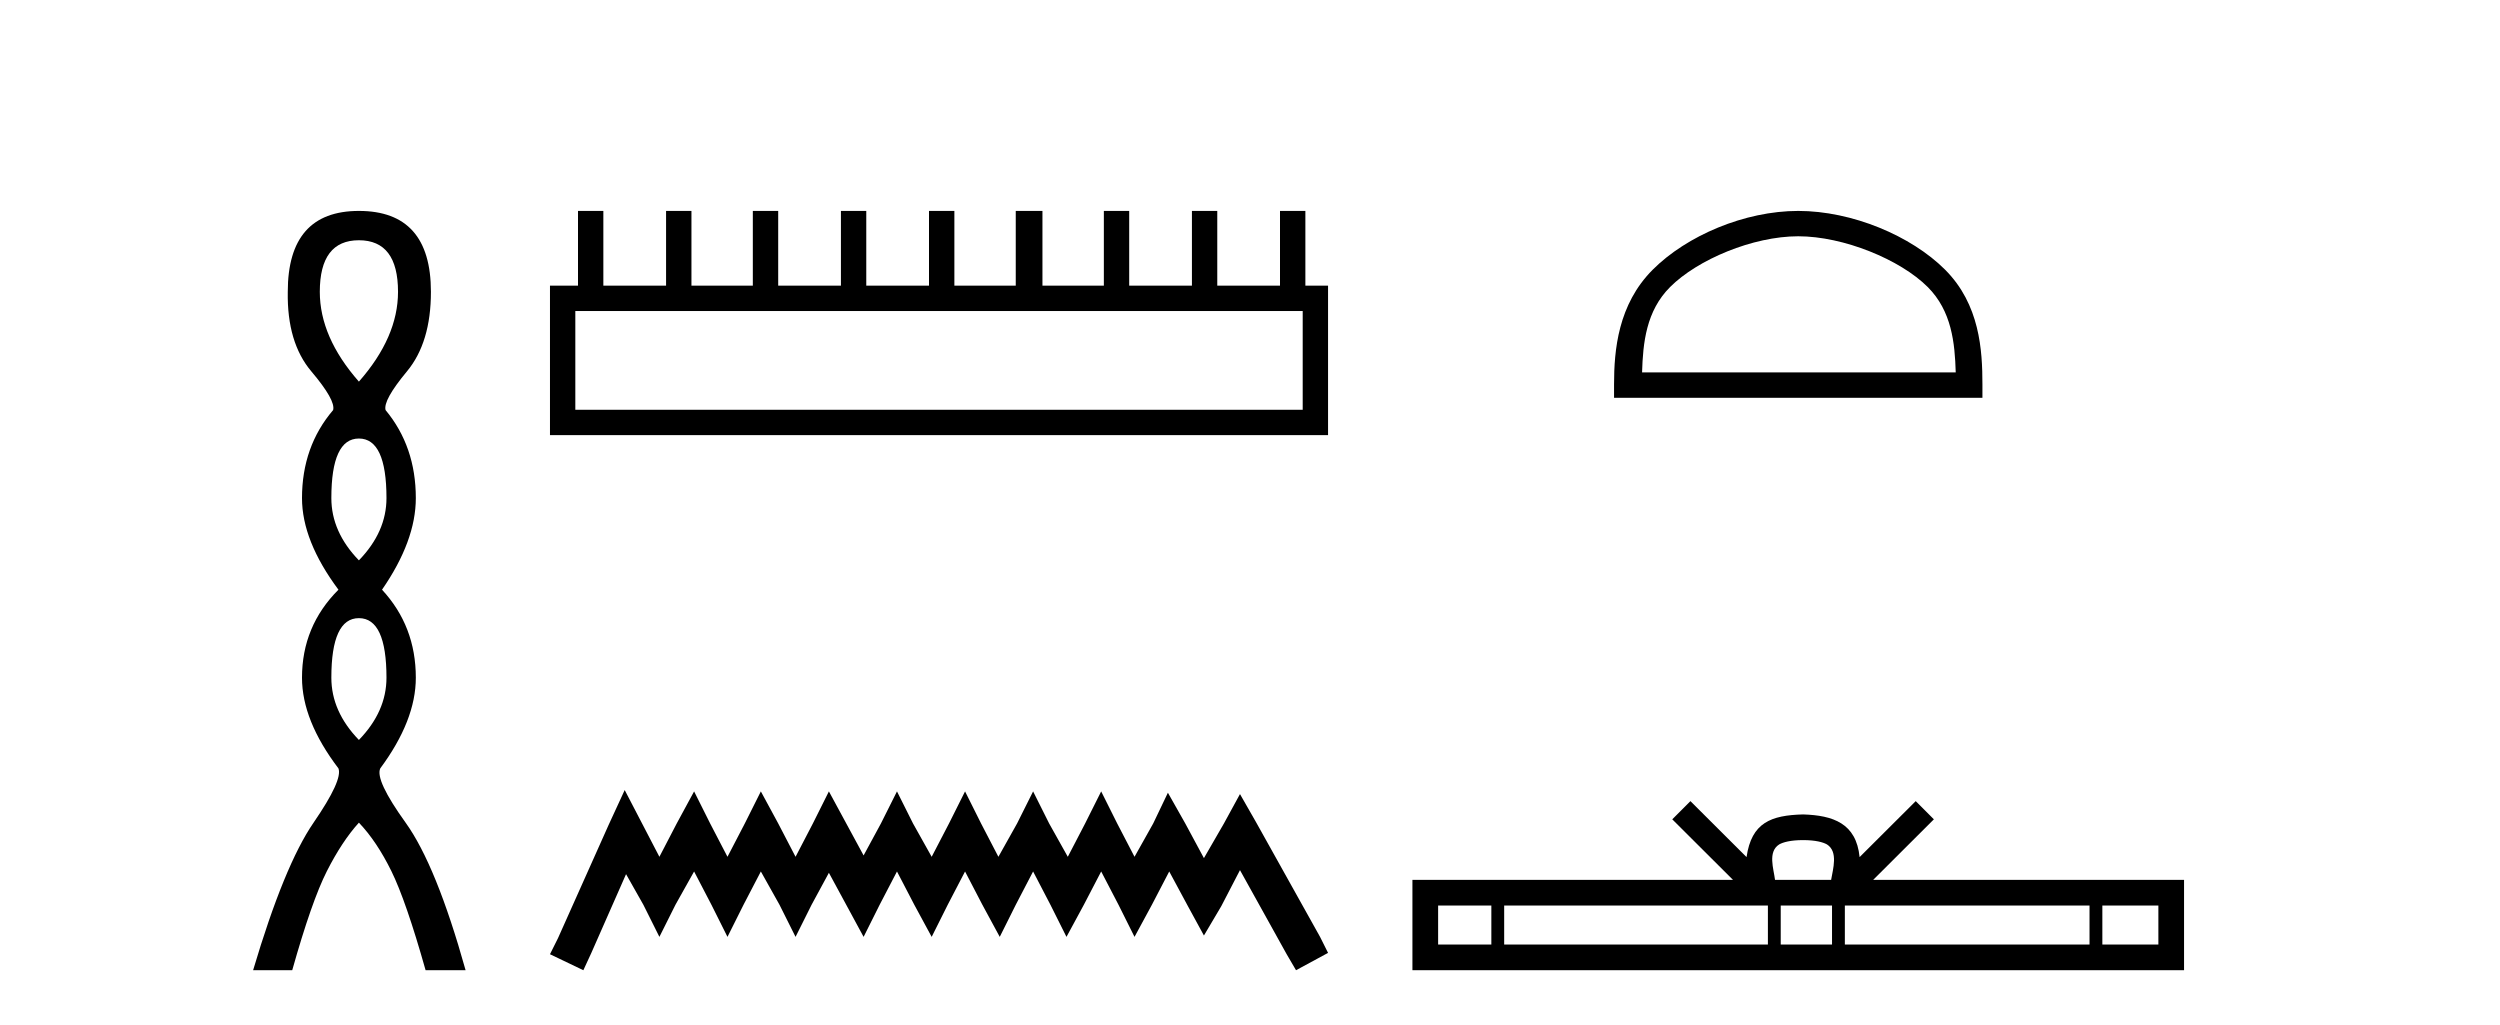 <?xml version='1.0' encoding='UTF-8' standalone='yes'?><svg xmlns='http://www.w3.org/2000/svg' xmlns:xlink='http://www.w3.org/1999/xlink' width='100.0' height='41.0' ><path d='M 14.356 9.61 Q 15.921 9.61 15.921 11.673 Q 15.921 13.487 14.356 15.265 Q 12.792 13.487 12.792 11.673 Q 12.792 9.61 14.356 9.61 ZM 14.356 17.541 Q 15.459 17.541 15.459 19.924 Q 15.459 21.276 14.356 22.414 Q 13.254 21.276 13.254 19.924 Q 13.254 17.541 14.356 17.541 ZM 14.356 24.726 Q 15.459 24.726 15.459 27.108 Q 15.459 28.46 14.356 29.598 Q 13.254 28.46 13.254 27.108 Q 13.254 24.726 14.356 24.726 ZM 14.356 8.437 Q 11.511 8.437 11.511 11.673 Q 11.476 13.7 12.454 14.856 Q 13.432 16.012 13.325 16.403 Q 12.08 17.862 12.08 19.924 Q 12.08 21.631 13.538 23.588 Q 12.08 25.046 12.08 27.108 Q 12.08 28.816 13.538 30.736 Q 13.716 31.198 12.543 32.906 Q 11.369 34.613 10.124 38.809 L 11.689 38.809 Q 12.471 36.035 13.076 34.844 Q 13.681 33.652 14.356 32.906 Q 15.068 33.652 15.655 34.844 Q 16.241 36.035 17.024 38.809 L 18.624 38.809 Q 17.451 34.613 16.224 32.906 Q 14.997 31.198 15.21 30.736 Q 16.633 28.816 16.633 27.108 Q 16.633 25.046 15.281 23.588 Q 16.633 21.631 16.633 19.924 Q 16.633 17.862 15.423 16.403 Q 15.317 16.012 16.277 14.856 Q 17.237 13.7 17.237 11.673 Q 17.237 8.437 14.356 8.437 Z' style='fill:#000000;stroke:none' /><path d='M 52.108 12.441 L 52.108 16.391 L 23.013 16.391 L 23.013 12.441 ZM 23.12 8.437 L 23.12 11.426 L 21.999 11.426 L 21.999 17.405 L 53.122 17.405 L 53.122 11.426 L 52.215 11.426 L 52.215 8.437 L 51.2 8.437 L 51.2 11.426 L 48.691 11.426 L 48.691 8.437 L 47.677 8.437 L 47.677 11.426 L 45.168 11.426 L 45.168 8.437 L 44.154 8.437 L 44.154 11.426 L 41.698 11.426 L 41.698 8.437 L 40.63 8.437 L 40.63 11.426 L 38.175 11.426 L 38.175 8.437 L 37.16 8.437 L 37.16 11.426 L 34.651 11.426 L 34.651 8.437 L 33.637 8.437 L 33.637 11.426 L 31.128 11.426 L 31.128 8.437 L 30.113 8.437 L 30.113 11.426 L 27.658 11.426 L 27.658 8.437 L 26.643 8.437 L 26.643 11.426 L 24.134 11.426 L 24.134 8.437 Z' style='fill:#000000;stroke:none' /><path d='M 24.988 31.602 L 24.348 32.99 L 22.319 37.528 L 21.999 38.169 L 23.334 38.809 L 23.654 38.115 L 25.042 34.966 L 25.736 36.193 L 26.376 37.475 L 27.017 36.193 L 27.764 34.859 L 28.458 36.193 L 29.099 37.475 L 29.74 36.193 L 30.434 34.859 L 31.181 36.193 L 31.822 37.475 L 32.462 36.193 L 33.156 34.912 L 33.85 36.193 L 34.544 37.475 L 35.185 36.193 L 35.879 34.859 L 36.573 36.193 L 37.267 37.475 L 37.908 36.193 L 38.602 34.859 L 39.296 36.193 L 39.99 37.475 L 40.63 36.193 L 41.324 34.859 L 42.018 36.193 L 42.659 37.475 L 43.353 36.193 L 44.047 34.859 L 44.741 36.193 L 45.381 37.475 L 46.075 36.193 L 46.769 34.859 L 47.517 36.247 L 48.157 37.421 L 48.851 36.247 L 49.599 34.805 L 51.467 38.169 L 51.841 38.809 L 53.122 38.115 L 52.802 37.475 L 50.24 32.884 L 49.599 31.763 L 48.958 32.937 L 48.157 34.325 L 47.41 32.937 L 46.716 31.709 L 46.129 32.937 L 45.381 34.272 L 44.687 32.937 L 44.047 31.656 L 43.406 32.937 L 42.712 34.272 L 41.965 32.937 L 41.324 31.656 L 40.684 32.937 L 39.936 34.272 L 39.242 32.937 L 38.602 31.656 L 37.961 32.937 L 37.267 34.272 L 36.52 32.937 L 35.879 31.656 L 35.238 32.937 L 34.544 34.218 L 33.85 32.937 L 33.156 31.656 L 32.516 32.937 L 31.822 34.272 L 31.128 32.937 L 30.434 31.656 L 29.793 32.937 L 29.099 34.272 L 28.405 32.937 L 27.764 31.656 L 27.07 32.937 L 26.376 34.272 L 25.682 32.937 L 24.988 31.602 Z' style='fill:#000000;stroke:none' /><path d='M 71.929 9.451 C 73.742 9.451 76.01 10.382 77.108 11.48 C 78.068 12.44 78.194 13.713 78.229 14.896 L 65.683 14.896 C 65.719 13.713 65.844 12.44 66.805 11.48 C 67.902 10.382 70.117 9.451 71.929 9.451 ZM 71.929 8.437 C 69.78 8.437 67.466 9.43 66.111 10.786 C 64.72 12.176 64.562 14.007 64.562 15.377 L 64.562 15.911 L 79.297 15.911 L 79.297 15.377 C 79.297 14.007 79.192 12.176 77.802 10.786 C 76.446 9.43 74.079 8.437 71.929 8.437 Z' style='fill:#000000;stroke:none' /><path d='M 72.123 33.604 C 72.623 33.604 72.925 33.689 73.08 33.778 C 73.535 34.068 73.318 34.761 73.245 35.195 L 71.001 35.195 C 70.947 34.752 70.702 34.076 71.166 33.778 C 71.322 33.689 71.622 33.604 72.123 33.604 ZM 59.654 36.222 L 59.654 37.782 L 57.525 37.782 L 57.525 36.222 ZM 70.716 36.222 L 70.716 37.782 L 60.167 37.782 L 60.167 36.222 ZM 73.281 36.222 L 73.281 37.782 L 71.229 37.782 L 71.229 36.222 ZM 83.581 36.222 L 83.581 37.782 L 73.794 37.782 L 73.794 36.222 ZM 86.335 36.222 L 86.335 37.782 L 84.094 37.782 L 84.094 36.222 ZM 67.617 32.045 L 66.891 32.773 L 69.32 35.195 L 56.497 35.195 L 56.497 38.809 L 87.362 38.809 L 87.362 35.195 L 74.927 35.195 L 77.355 32.773 L 76.629 32.045 L 74.384 34.284 C 74.249 32.927 73.319 32.615 72.123 32.577 C 70.845 32.611 70.061 32.9 69.862 34.284 L 67.617 32.045 Z' style='fill:#000000;stroke:none' /></svg>